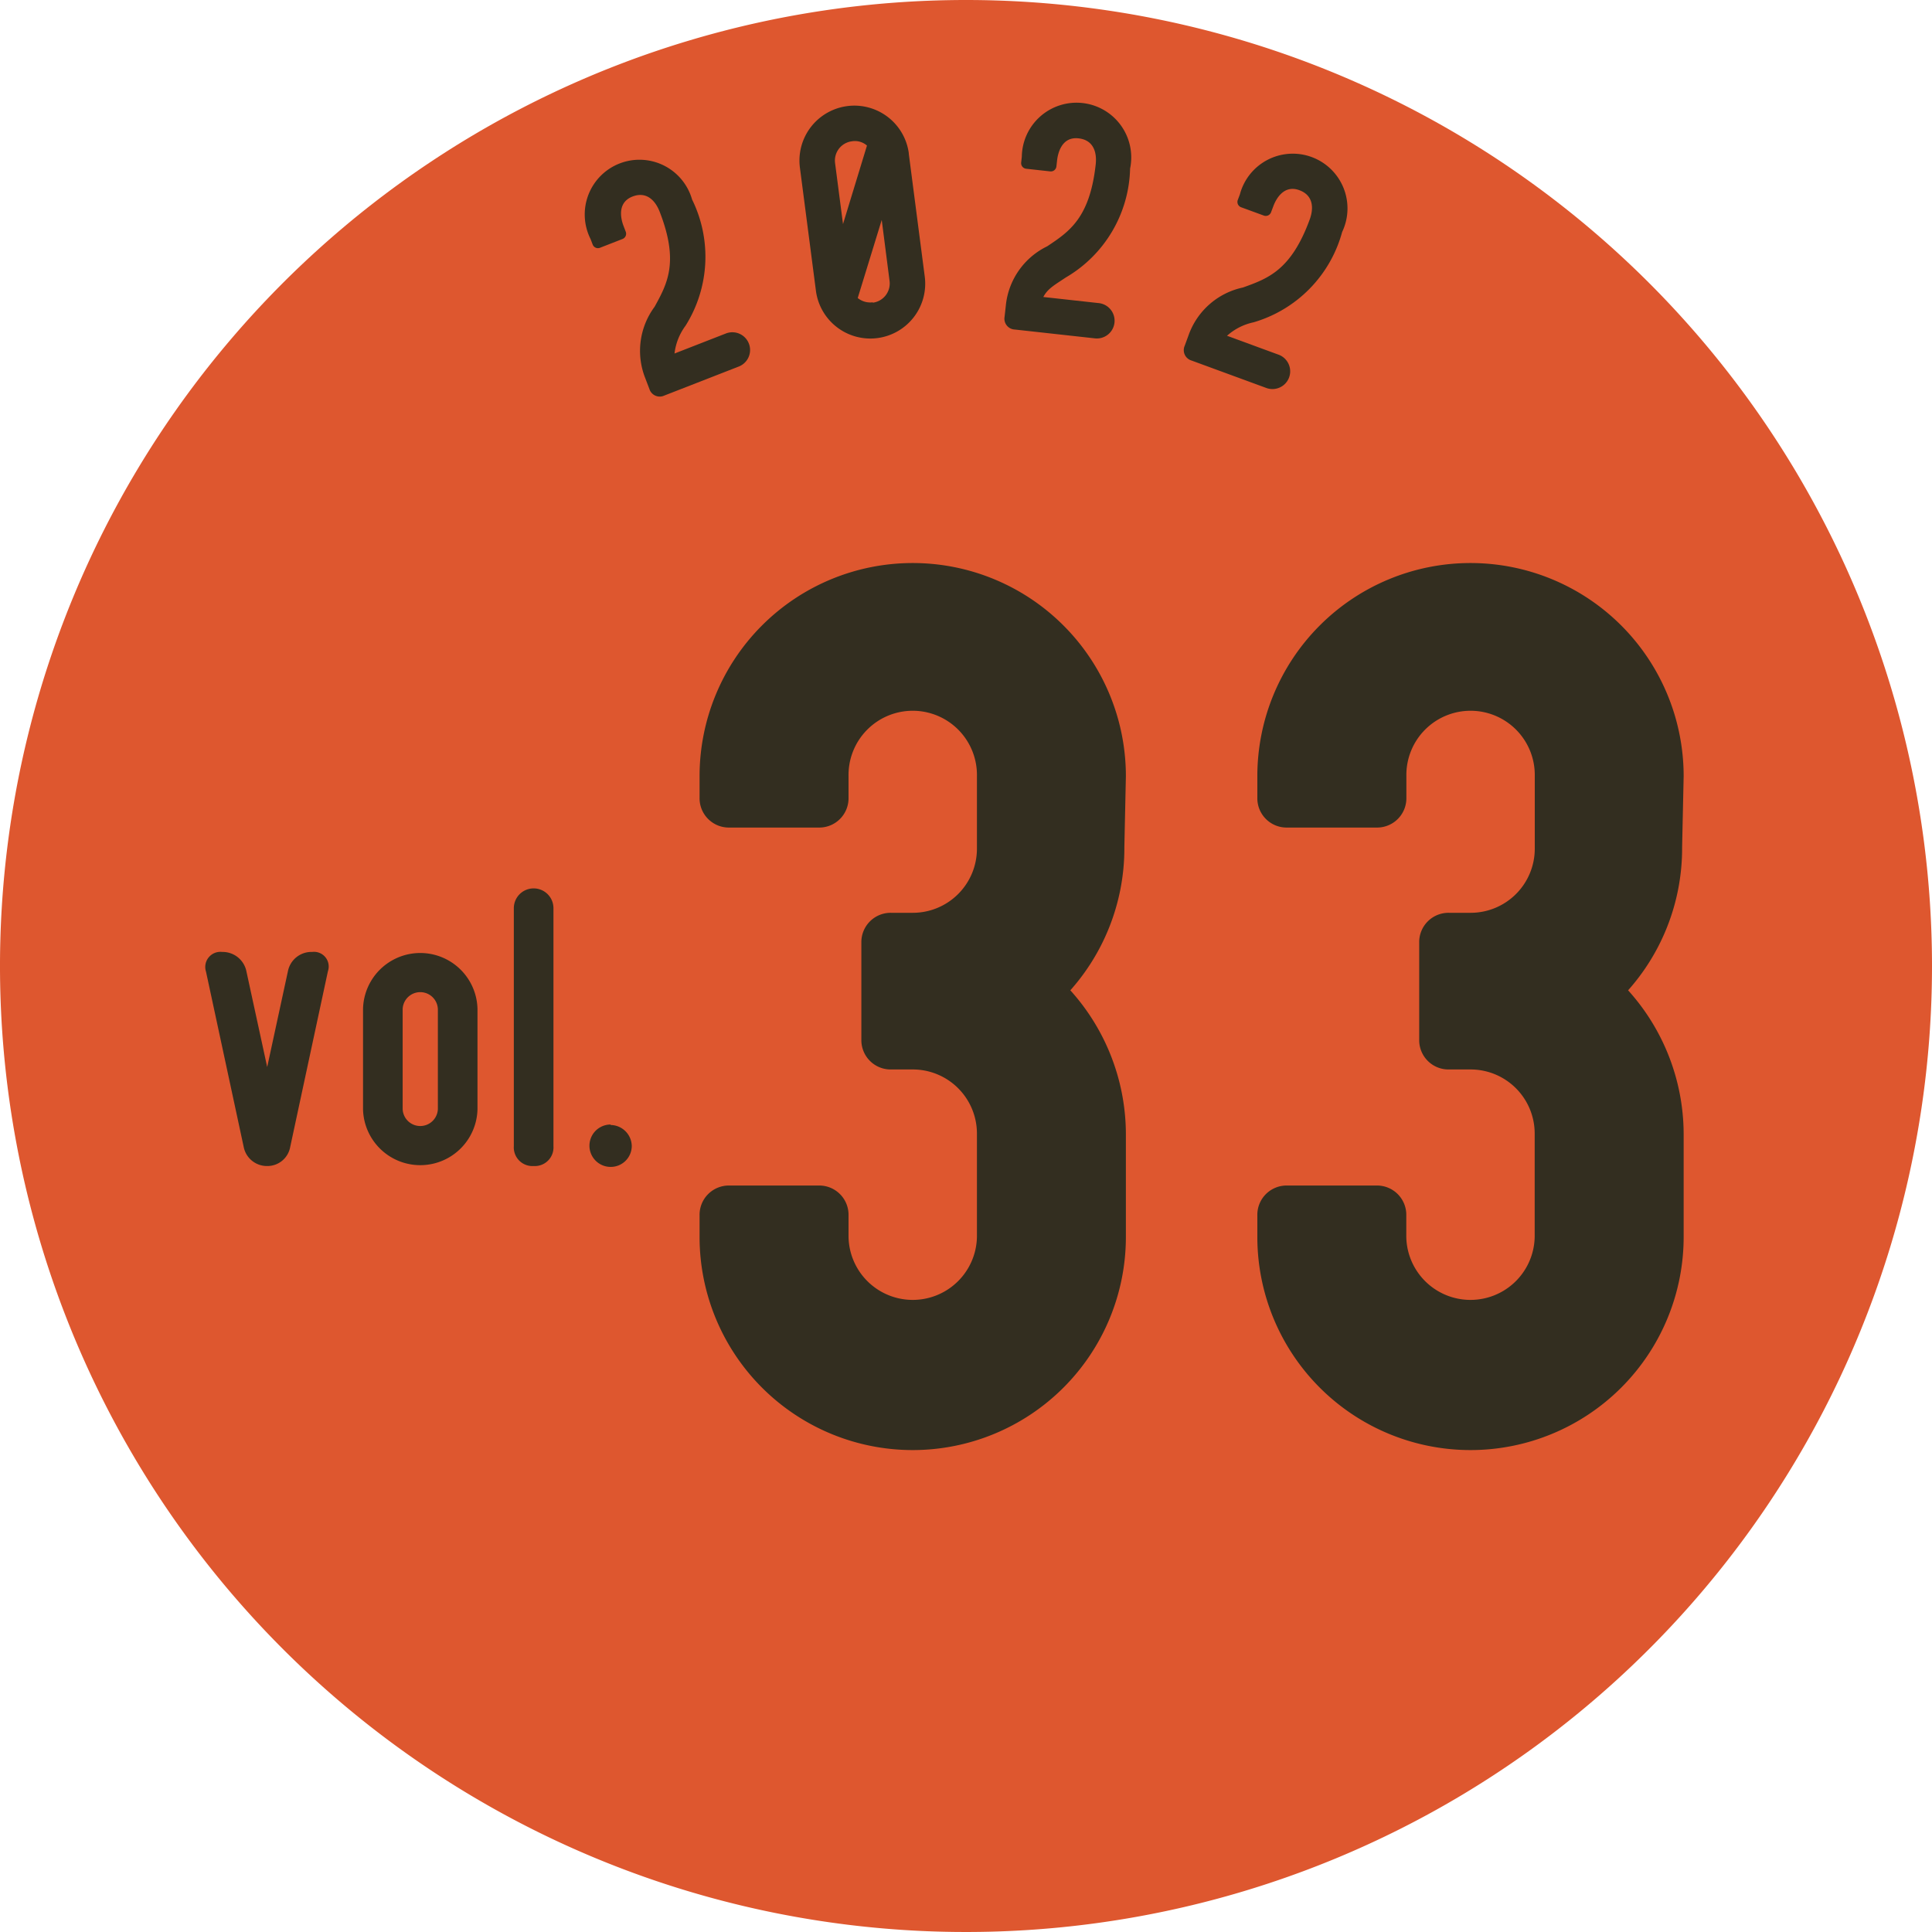 <svg xmlns="http://www.w3.org/2000/svg" width="94" height="94" viewBox="0 0 94 94"><defs><style>.cls-1{fill:#de572f;fill-rule:evenodd;}.cls-2,.cls-3{fill:#332e20;}.cls-3{stroke:#332e20;stroke-miterlimit:10;stroke-width:0.8px;}</style></defs><g id="レイヤー_2" data-name="レイヤー 2"><g id="表紙"><path class="cls-1" d="M94,47A47,47,0,1,1,47,0,47,47,0,0,1,94,47"/><path class="cls-2" d="M32.818,17.2l2.508-.978a.863.863,0,0,1,.627,1.608l-3.63,1.415a.527.527,0,0,1-.727-.319l-.2-.524a3.6,3.6,0,0,1,.453-3.476c.618-1.126,1.2-2.174.246-4.627-.227-.581-.667-.992-1.323-.736-.8.314-.533,1.179-.43,1.441l.1.262a.274.274,0,0,1-.16.364l-1.084.423a.275.275,0,0,1-.364-.16l-.1-.262a2.662,2.662,0,1,1,4.938-1.926,6.305,6.305,0,0,1-.319,6.145A2.808,2.808,0,0,0,32.818,17.2Z"/><path class="cls-2" d="M44.215,7.468l.774,5.958a2.67,2.67,0,1,1-5.295.689l-.775-5.959a2.67,2.67,0,1,1,5.3-.688Zm-3.585.466.386,2.969,1.166-3.82a.89.89,0,0,0-.736-.208A.944.944,0,0,0,40.63,7.934Zm1.836,6.793a.943.943,0,0,0,.815-1.058L42.9,10.7l-1.168,3.8a.964.964,0,0,0,.736.208Z"/><path class="cls-2" d="M50.762,14.45l2.676.295a.863.863,0,1,1-.189,1.715l-3.872-.427a.527.527,0,0,1-.5-.62l.062-.558a3.6,3.6,0,0,1,2.012-2.871c1.068-.712,2.072-1.37,2.36-3.987.068-.62-.132-1.188-.831-1.265-.86-.1-1.019.8-1.049,1.078l-.031.279a.274.274,0,0,1-.31.249l-1.157-.127a.275.275,0,0,1-.248-.311l.031-.279a2.662,2.662,0,1,1,5.268.58,6.306,6.306,0,0,1-3.129,5.3C51.312,13.864,50.969,14.048,50.762,14.45Z"/><path class="cls-2" d="M59.7,16.337l2.527.927a.863.863,0,0,1-.594,1.62l-3.658-1.342a.526.526,0,0,1-.333-.721l.193-.527a3.6,3.6,0,0,1,2.641-2.306c1.209-.435,2.34-.833,3.246-3.306.215-.585.157-1.184-.5-1.427-.812-.3-1.18.531-1.277.8l-.1.264a.275.275,0,0,1-.361.167l-1.092-.4a.275.275,0,0,1-.167-.361l.1-.264a2.662,2.662,0,1,1,4.976,1.826,6.3,6.3,0,0,1-4.307,4.394A2.8,2.8,0,0,0,59.7,16.337Z"/><path class="cls-2" d="M15.193,46.316a.714.714,0,0,1,.761.941l-1.836,8.556A1.126,1.126,0,0,1,13,56.732a1.15,1.15,0,0,1-1.141-.919l-1.835-8.534a.736.736,0,0,1,.783-.963,1.18,1.18,0,0,1,1.186.963L13,51.916l1.008-4.659A1.165,1.165,0,0,1,15.193,46.316Z"/><path class="cls-2" d="M23.232,49.1v4.858a2.785,2.785,0,0,1-5.569,0V49.1a2.785,2.785,0,0,1,5.569,0Zm-1.928,0a.857.857,0,0,0-1.713,0v4.858a.857.857,0,0,0,1.713,0Z"/><path class="cls-2" d="M25.966,56.732A.906.906,0,0,1,25,55.769V44.188a.964.964,0,0,1,1.928,0V55.769A.906.906,0,0,1,25.966,56.732Z"/><path class="cls-2" d="M29.71,54.736a1.041,1.041,0,0,1,1.028,1.031,1.022,1.022,0,0,1-1.028,1.008,1.031,1.031,0,0,1,0-2.062Z"/><path class="cls-3" d="M54.305,41.213a9.992,9.992,0,0,1-2.775,6.972,10.067,10.067,0,0,1,2.849,6.973v5.023a9.971,9.971,0,1,1-19.942,0v-1.05a1.025,1.025,0,0,1,1.049-1.05h4.349a1.025,1.025,0,0,1,1.05,1.05v1.05a3.524,3.524,0,0,0,7.047,0V55.158a3.52,3.52,0,0,0-3.524-3.524h-1.05a1.025,1.025,0,0,1-1.049-1.049V45.861a1.025,1.025,0,0,1,1.049-1.049h1.05a3.52,3.52,0,0,0,3.524-3.524V37.765a3.524,3.524,0,1,0-7.047,0v1.049a1.025,1.025,0,0,1-1.05,1.05H35.486a1.025,1.025,0,0,1-1.049-1.05V37.765a9.971,9.971,0,1,1,19.942,0Z"/><path class="cls-3" d="M81.442,41.213a9.991,9.991,0,0,1-2.774,6.972,10.067,10.067,0,0,1,2.849,6.973v5.023a9.971,9.971,0,1,1-19.942,0v-1.05a1.024,1.024,0,0,1,1.049-1.05h4.349a1.025,1.025,0,0,1,1.049,1.05v1.05a3.524,3.524,0,0,0,7.047,0V55.158a3.519,3.519,0,0,0-3.523-3.524H70.5a1.025,1.025,0,0,1-1.05-1.049V45.861a1.025,1.025,0,0,1,1.05-1.049h1.05a3.52,3.52,0,0,0,3.523-3.524V37.765a3.524,3.524,0,1,0-7.047,0v1.049a1.025,1.025,0,0,1-1.049,1.05H62.624a1.024,1.024,0,0,1-1.049-1.05V37.765a9.971,9.971,0,1,1,19.942,0Z"/></g></g></svg>